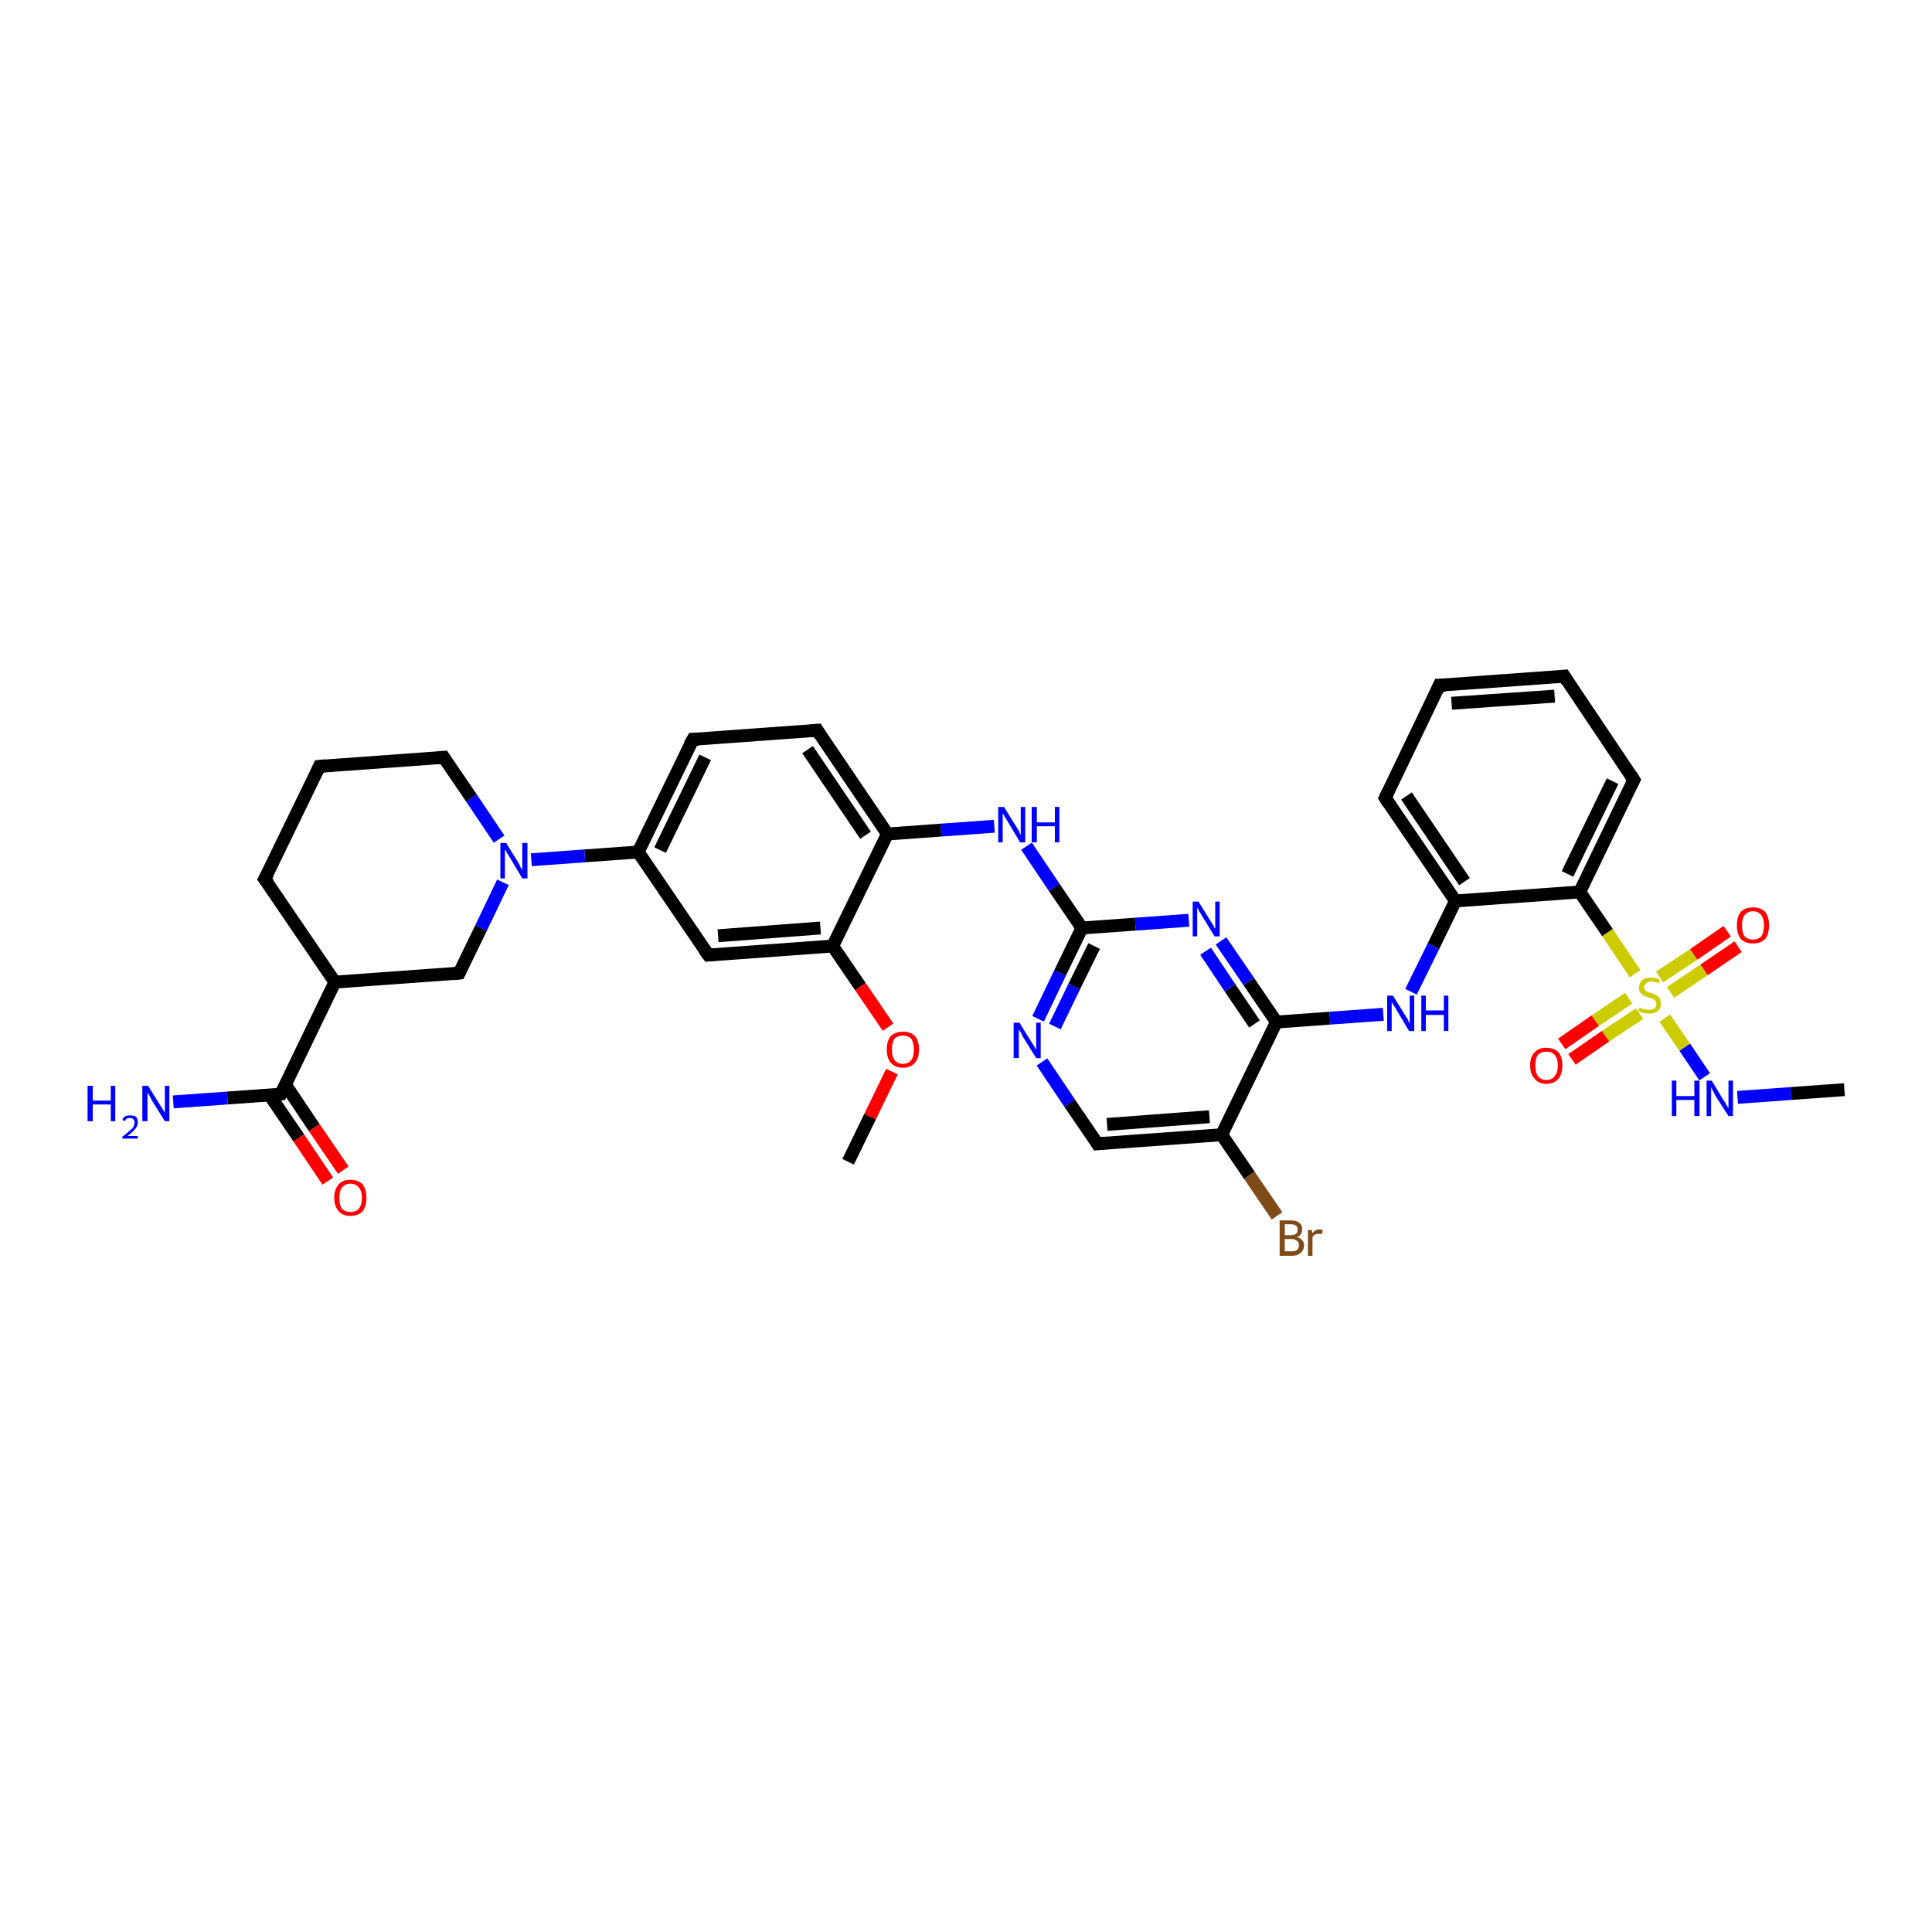 <?xml version='1.0' encoding='iso-8859-1'?>
<svg version='1.1' baseProfile='full'
              xmlns='http://www.w3.org/2000/svg'
                      xmlns:rdkit='http://www.rdkit.org/xml'
                      xmlns:xlink='http://www.w3.org/1999/xlink'
                  xml:space='preserve'
width='300px' height='300px' viewBox='0 0 300 300'>
<!-- END OF HEADER -->
<rect style='opacity:1.0;fill:#FFFFFF;stroke:none' width='300.0' height='300.0' x='0.0' y='0.0'> </rect>
<path class='bond-0 atom-0 atom-1' d='M 286.4,169.2 L 278.1,169.8' style='fill:none;fill-rule:evenodd;stroke:#000000;stroke-width:2.0px;stroke-linecap:butt;stroke-linejoin:miter;stroke-opacity:1' />
<path class='bond-0 atom-0 atom-1' d='M 278.1,169.8 L 269.8,170.4' style='fill:none;fill-rule:evenodd;stroke:#0000FF;stroke-width:2.0px;stroke-linecap:butt;stroke-linejoin:miter;stroke-opacity:1' />
<path class='bond-1 atom-1 atom-2' d='M 264.7,167.2 L 261.6,162.6' style='fill:none;fill-rule:evenodd;stroke:#0000FF;stroke-width:2.0px;stroke-linecap:butt;stroke-linejoin:miter;stroke-opacity:1' />
<path class='bond-1 atom-1 atom-2' d='M 261.6,162.6 L 258.5,158.1' style='fill:none;fill-rule:evenodd;stroke:#CCCC00;stroke-width:2.0px;stroke-linecap:butt;stroke-linejoin:miter;stroke-opacity:1' />
<path class='bond-2 atom-2 atom-3' d='M 259.4,154.1 L 264.6,150.6' style='fill:none;fill-rule:evenodd;stroke:#CCCC00;stroke-width:2.0px;stroke-linecap:butt;stroke-linejoin:miter;stroke-opacity:1' />
<path class='bond-2 atom-2 atom-3' d='M 264.6,150.6 L 269.9,147.0' style='fill:none;fill-rule:evenodd;stroke:#FF0000;stroke-width:2.0px;stroke-linecap:butt;stroke-linejoin:miter;stroke-opacity:1' />
<path class='bond-2 atom-2 atom-3' d='M 257.7,151.7 L 263.0,148.2' style='fill:none;fill-rule:evenodd;stroke:#CCCC00;stroke-width:2.0px;stroke-linecap:butt;stroke-linejoin:miter;stroke-opacity:1' />
<path class='bond-2 atom-2 atom-3' d='M 263.0,148.2 L 268.2,144.6' style='fill:none;fill-rule:evenodd;stroke:#FF0000;stroke-width:2.0px;stroke-linecap:butt;stroke-linejoin:miter;stroke-opacity:1' />
<path class='bond-3 atom-2 atom-4' d='M 252.9,155.0 L 247.7,158.5' style='fill:none;fill-rule:evenodd;stroke:#CCCC00;stroke-width:2.0px;stroke-linecap:butt;stroke-linejoin:miter;stroke-opacity:1' />
<path class='bond-3 atom-2 atom-4' d='M 247.7,158.5 L 242.5,162.1' style='fill:none;fill-rule:evenodd;stroke:#FF0000;stroke-width:2.0px;stroke-linecap:butt;stroke-linejoin:miter;stroke-opacity:1' />
<path class='bond-3 atom-2 atom-4' d='M 254.6,157.4 L 249.3,160.9' style='fill:none;fill-rule:evenodd;stroke:#CCCC00;stroke-width:2.0px;stroke-linecap:butt;stroke-linejoin:miter;stroke-opacity:1' />
<path class='bond-3 atom-2 atom-4' d='M 249.3,160.9 L 244.1,164.5' style='fill:none;fill-rule:evenodd;stroke:#FF0000;stroke-width:2.0px;stroke-linecap:butt;stroke-linejoin:miter;stroke-opacity:1' />
<path class='bond-4 atom-2 atom-5' d='M 253.9,151.2 L 249.6,144.8' style='fill:none;fill-rule:evenodd;stroke:#CCCC00;stroke-width:2.0px;stroke-linecap:butt;stroke-linejoin:miter;stroke-opacity:1' />
<path class='bond-4 atom-2 atom-5' d='M 249.6,144.8 L 245.3,138.5' style='fill:none;fill-rule:evenodd;stroke:#000000;stroke-width:2.0px;stroke-linecap:butt;stroke-linejoin:miter;stroke-opacity:1' />
<path class='bond-5 atom-5 atom-6' d='M 245.3,138.5 L 253.7,121.1' style='fill:none;fill-rule:evenodd;stroke:#000000;stroke-width:2.0px;stroke-linecap:butt;stroke-linejoin:miter;stroke-opacity:1' />
<path class='bond-5 atom-5 atom-6' d='M 243.4,135.7 L 250.4,121.3' style='fill:none;fill-rule:evenodd;stroke:#000000;stroke-width:2.0px;stroke-linecap:butt;stroke-linejoin:miter;stroke-opacity:1' />
<path class='bond-6 atom-6 atom-7' d='M 253.7,121.1 L 242.9,105.0' style='fill:none;fill-rule:evenodd;stroke:#000000;stroke-width:2.0px;stroke-linecap:butt;stroke-linejoin:miter;stroke-opacity:1' />
<path class='bond-7 atom-7 atom-8' d='M 242.9,105.0 L 223.5,106.4' style='fill:none;fill-rule:evenodd;stroke:#000000;stroke-width:2.0px;stroke-linecap:butt;stroke-linejoin:miter;stroke-opacity:1' />
<path class='bond-7 atom-7 atom-8' d='M 241.4,108.1 L 225.4,109.2' style='fill:none;fill-rule:evenodd;stroke:#000000;stroke-width:2.0px;stroke-linecap:butt;stroke-linejoin:miter;stroke-opacity:1' />
<path class='bond-8 atom-8 atom-9' d='M 223.5,106.4 L 215.1,123.9' style='fill:none;fill-rule:evenodd;stroke:#000000;stroke-width:2.0px;stroke-linecap:butt;stroke-linejoin:miter;stroke-opacity:1' />
<path class='bond-9 atom-9 atom-10' d='M 215.1,123.9 L 226.0,139.9' style='fill:none;fill-rule:evenodd;stroke:#000000;stroke-width:2.0px;stroke-linecap:butt;stroke-linejoin:miter;stroke-opacity:1' />
<path class='bond-9 atom-9 atom-10' d='M 218.4,123.6 L 227.4,136.9' style='fill:none;fill-rule:evenodd;stroke:#000000;stroke-width:2.0px;stroke-linecap:butt;stroke-linejoin:miter;stroke-opacity:1' />
<path class='bond-10 atom-10 atom-11' d='M 226.0,139.9 L 222.6,146.9' style='fill:none;fill-rule:evenodd;stroke:#000000;stroke-width:2.0px;stroke-linecap:butt;stroke-linejoin:miter;stroke-opacity:1' />
<path class='bond-10 atom-10 atom-11' d='M 222.6,146.9 L 219.1,154.0' style='fill:none;fill-rule:evenodd;stroke:#0000FF;stroke-width:2.0px;stroke-linecap:butt;stroke-linejoin:miter;stroke-opacity:1' />
<path class='bond-11 atom-11 atom-12' d='M 214.8,157.5 L 206.5,158.1' style='fill:none;fill-rule:evenodd;stroke:#0000FF;stroke-width:2.0px;stroke-linecap:butt;stroke-linejoin:miter;stroke-opacity:1' />
<path class='bond-11 atom-11 atom-12' d='M 206.5,158.1 L 198.2,158.7' style='fill:none;fill-rule:evenodd;stroke:#000000;stroke-width:2.0px;stroke-linecap:butt;stroke-linejoin:miter;stroke-opacity:1' />
<path class='bond-12 atom-12 atom-13' d='M 198.2,158.7 L 193.9,152.4' style='fill:none;fill-rule:evenodd;stroke:#000000;stroke-width:2.0px;stroke-linecap:butt;stroke-linejoin:miter;stroke-opacity:1' />
<path class='bond-12 atom-12 atom-13' d='M 193.9,152.4 L 189.6,146.1' style='fill:none;fill-rule:evenodd;stroke:#0000FF;stroke-width:2.0px;stroke-linecap:butt;stroke-linejoin:miter;stroke-opacity:1' />
<path class='bond-12 atom-12 atom-13' d='M 194.8,159.0 L 191.0,153.4' style='fill:none;fill-rule:evenodd;stroke:#000000;stroke-width:2.0px;stroke-linecap:butt;stroke-linejoin:miter;stroke-opacity:1' />
<path class='bond-12 atom-12 atom-13' d='M 191.0,153.4 L 187.2,147.7' style='fill:none;fill-rule:evenodd;stroke:#0000FF;stroke-width:2.0px;stroke-linecap:butt;stroke-linejoin:miter;stroke-opacity:1' />
<path class='bond-13 atom-13 atom-14' d='M 184.6,142.9 L 176.3,143.5' style='fill:none;fill-rule:evenodd;stroke:#0000FF;stroke-width:2.0px;stroke-linecap:butt;stroke-linejoin:miter;stroke-opacity:1' />
<path class='bond-13 atom-13 atom-14' d='M 176.3,143.5 L 168.0,144.1' style='fill:none;fill-rule:evenodd;stroke:#000000;stroke-width:2.0px;stroke-linecap:butt;stroke-linejoin:miter;stroke-opacity:1' />
<path class='bond-14 atom-14 atom-15' d='M 168.0,144.1 L 163.7,137.8' style='fill:none;fill-rule:evenodd;stroke:#000000;stroke-width:2.0px;stroke-linecap:butt;stroke-linejoin:miter;stroke-opacity:1' />
<path class='bond-14 atom-14 atom-15' d='M 163.7,137.8 L 159.4,131.4' style='fill:none;fill-rule:evenodd;stroke:#0000FF;stroke-width:2.0px;stroke-linecap:butt;stroke-linejoin:miter;stroke-opacity:1' />
<path class='bond-15 atom-15 atom-16' d='M 154.4,128.3 L 146.1,128.9' style='fill:none;fill-rule:evenodd;stroke:#0000FF;stroke-width:2.0px;stroke-linecap:butt;stroke-linejoin:miter;stroke-opacity:1' />
<path class='bond-15 atom-15 atom-16' d='M 146.1,128.9 L 137.8,129.5' style='fill:none;fill-rule:evenodd;stroke:#000000;stroke-width:2.0px;stroke-linecap:butt;stroke-linejoin:miter;stroke-opacity:1' />
<path class='bond-16 atom-16 atom-17' d='M 137.8,129.5 L 126.9,113.4' style='fill:none;fill-rule:evenodd;stroke:#000000;stroke-width:2.0px;stroke-linecap:butt;stroke-linejoin:miter;stroke-opacity:1' />
<path class='bond-16 atom-16 atom-17' d='M 134.4,129.7 L 125.4,116.4' style='fill:none;fill-rule:evenodd;stroke:#000000;stroke-width:2.0px;stroke-linecap:butt;stroke-linejoin:miter;stroke-opacity:1' />
<path class='bond-17 atom-17 atom-18' d='M 126.9,113.4 L 107.6,114.8' style='fill:none;fill-rule:evenodd;stroke:#000000;stroke-width:2.0px;stroke-linecap:butt;stroke-linejoin:miter;stroke-opacity:1' />
<path class='bond-18 atom-18 atom-19' d='M 107.6,114.8 L 99.1,132.3' style='fill:none;fill-rule:evenodd;stroke:#000000;stroke-width:2.0px;stroke-linecap:butt;stroke-linejoin:miter;stroke-opacity:1' />
<path class='bond-18 atom-18 atom-19' d='M 109.5,117.6 L 102.5,132.0' style='fill:none;fill-rule:evenodd;stroke:#000000;stroke-width:2.0px;stroke-linecap:butt;stroke-linejoin:miter;stroke-opacity:1' />
<path class='bond-19 atom-19 atom-20' d='M 99.1,132.3 L 110.0,148.3' style='fill:none;fill-rule:evenodd;stroke:#000000;stroke-width:2.0px;stroke-linecap:butt;stroke-linejoin:miter;stroke-opacity:1' />
<path class='bond-20 atom-20 atom-21' d='M 110.0,148.3 L 129.3,146.9' style='fill:none;fill-rule:evenodd;stroke:#000000;stroke-width:2.0px;stroke-linecap:butt;stroke-linejoin:miter;stroke-opacity:1' />
<path class='bond-20 atom-20 atom-21' d='M 111.5,145.3 L 127.4,144.1' style='fill:none;fill-rule:evenodd;stroke:#000000;stroke-width:2.0px;stroke-linecap:butt;stroke-linejoin:miter;stroke-opacity:1' />
<path class='bond-21 atom-21 atom-22' d='M 129.3,146.9 L 133.6,153.2' style='fill:none;fill-rule:evenodd;stroke:#000000;stroke-width:2.0px;stroke-linecap:butt;stroke-linejoin:miter;stroke-opacity:1' />
<path class='bond-21 atom-21 atom-22' d='M 133.6,153.2 L 137.9,159.5' style='fill:none;fill-rule:evenodd;stroke:#FF0000;stroke-width:2.0px;stroke-linecap:butt;stroke-linejoin:miter;stroke-opacity:1' />
<path class='bond-22 atom-22 atom-23' d='M 138.5,166.4 L 135.1,173.4' style='fill:none;fill-rule:evenodd;stroke:#FF0000;stroke-width:2.0px;stroke-linecap:butt;stroke-linejoin:miter;stroke-opacity:1' />
<path class='bond-22 atom-22 atom-23' d='M 135.1,173.4 L 131.7,180.4' style='fill:none;fill-rule:evenodd;stroke:#000000;stroke-width:2.0px;stroke-linecap:butt;stroke-linejoin:miter;stroke-opacity:1' />
<path class='bond-23 atom-19 atom-24' d='M 99.1,132.3 L 90.8,132.9' style='fill:none;fill-rule:evenodd;stroke:#000000;stroke-width:2.0px;stroke-linecap:butt;stroke-linejoin:miter;stroke-opacity:1' />
<path class='bond-23 atom-19 atom-24' d='M 90.8,132.9 L 82.5,133.5' style='fill:none;fill-rule:evenodd;stroke:#0000FF;stroke-width:2.0px;stroke-linecap:butt;stroke-linejoin:miter;stroke-opacity:1' />
<path class='bond-24 atom-24 atom-25' d='M 77.5,130.3 L 73.2,123.9' style='fill:none;fill-rule:evenodd;stroke:#0000FF;stroke-width:2.0px;stroke-linecap:butt;stroke-linejoin:miter;stroke-opacity:1' />
<path class='bond-24 atom-24 atom-25' d='M 73.2,123.9 L 68.9,117.6' style='fill:none;fill-rule:evenodd;stroke:#000000;stroke-width:2.0px;stroke-linecap:butt;stroke-linejoin:miter;stroke-opacity:1' />
<path class='bond-25 atom-25 atom-26' d='M 68.9,117.6 L 49.6,119.0' style='fill:none;fill-rule:evenodd;stroke:#000000;stroke-width:2.0px;stroke-linecap:butt;stroke-linejoin:miter;stroke-opacity:1' />
<path class='bond-26 atom-26 atom-27' d='M 49.6,119.0 L 41.1,136.5' style='fill:none;fill-rule:evenodd;stroke:#000000;stroke-width:2.0px;stroke-linecap:butt;stroke-linejoin:miter;stroke-opacity:1' />
<path class='bond-27 atom-27 atom-28' d='M 41.1,136.5 L 52.0,152.5' style='fill:none;fill-rule:evenodd;stroke:#000000;stroke-width:2.0px;stroke-linecap:butt;stroke-linejoin:miter;stroke-opacity:1' />
<path class='bond-28 atom-28 atom-29' d='M 52.0,152.5 L 71.3,151.1' style='fill:none;fill-rule:evenodd;stroke:#000000;stroke-width:2.0px;stroke-linecap:butt;stroke-linejoin:miter;stroke-opacity:1' />
<path class='bond-29 atom-28 atom-30' d='M 52.0,152.5 L 43.6,169.9' style='fill:none;fill-rule:evenodd;stroke:#000000;stroke-width:2.0px;stroke-linecap:butt;stroke-linejoin:miter;stroke-opacity:1' />
<path class='bond-30 atom-30 atom-31' d='M 43.6,169.9 L 35.3,170.5' style='fill:none;fill-rule:evenodd;stroke:#000000;stroke-width:2.0px;stroke-linecap:butt;stroke-linejoin:miter;stroke-opacity:1' />
<path class='bond-30 atom-30 atom-31' d='M 35.3,170.5 L 26.9,171.1' style='fill:none;fill-rule:evenodd;stroke:#0000FF;stroke-width:2.0px;stroke-linecap:butt;stroke-linejoin:miter;stroke-opacity:1' />
<path class='bond-31 atom-30 atom-32' d='M 41.9,170.1 L 46.4,176.7' style='fill:none;fill-rule:evenodd;stroke:#000000;stroke-width:2.0px;stroke-linecap:butt;stroke-linejoin:miter;stroke-opacity:1' />
<path class='bond-31 atom-30 atom-32' d='M 46.4,176.7 L 50.9,183.4' style='fill:none;fill-rule:evenodd;stroke:#FF0000;stroke-width:2.0px;stroke-linecap:butt;stroke-linejoin:miter;stroke-opacity:1' />
<path class='bond-31 atom-30 atom-32' d='M 44.3,168.4 L 48.8,175.1' style='fill:none;fill-rule:evenodd;stroke:#000000;stroke-width:2.0px;stroke-linecap:butt;stroke-linejoin:miter;stroke-opacity:1' />
<path class='bond-31 atom-30 atom-32' d='M 48.8,175.1 L 53.3,181.7' style='fill:none;fill-rule:evenodd;stroke:#FF0000;stroke-width:2.0px;stroke-linecap:butt;stroke-linejoin:miter;stroke-opacity:1' />
<path class='bond-32 atom-14 atom-33' d='M 168.0,144.1 L 164.6,151.1' style='fill:none;fill-rule:evenodd;stroke:#000000;stroke-width:2.0px;stroke-linecap:butt;stroke-linejoin:miter;stroke-opacity:1' />
<path class='bond-32 atom-14 atom-33' d='M 164.6,151.1 L 161.2,158.2' style='fill:none;fill-rule:evenodd;stroke:#0000FF;stroke-width:2.0px;stroke-linecap:butt;stroke-linejoin:miter;stroke-opacity:1' />
<path class='bond-32 atom-14 atom-33' d='M 169.9,146.9 L 166.8,153.2' style='fill:none;fill-rule:evenodd;stroke:#000000;stroke-width:2.0px;stroke-linecap:butt;stroke-linejoin:miter;stroke-opacity:1' />
<path class='bond-32 atom-14 atom-33' d='M 166.8,153.2 L 163.8,159.4' style='fill:none;fill-rule:evenodd;stroke:#0000FF;stroke-width:2.0px;stroke-linecap:butt;stroke-linejoin:miter;stroke-opacity:1' />
<path class='bond-33 atom-33 atom-34' d='M 161.8,164.9 L 166.1,171.3' style='fill:none;fill-rule:evenodd;stroke:#0000FF;stroke-width:2.0px;stroke-linecap:butt;stroke-linejoin:miter;stroke-opacity:1' />
<path class='bond-33 atom-33 atom-34' d='M 166.1,171.3 L 170.4,177.6' style='fill:none;fill-rule:evenodd;stroke:#000000;stroke-width:2.0px;stroke-linecap:butt;stroke-linejoin:miter;stroke-opacity:1' />
<path class='bond-34 atom-34 atom-35' d='M 170.4,177.6 L 189.7,176.2' style='fill:none;fill-rule:evenodd;stroke:#000000;stroke-width:2.0px;stroke-linecap:butt;stroke-linejoin:miter;stroke-opacity:1' />
<path class='bond-34 atom-34 atom-35' d='M 171.9,174.6 L 187.8,173.4' style='fill:none;fill-rule:evenodd;stroke:#000000;stroke-width:2.0px;stroke-linecap:butt;stroke-linejoin:miter;stroke-opacity:1' />
<path class='bond-35 atom-35 atom-36' d='M 189.7,176.2 L 194.0,182.5' style='fill:none;fill-rule:evenodd;stroke:#000000;stroke-width:2.0px;stroke-linecap:butt;stroke-linejoin:miter;stroke-opacity:1' />
<path class='bond-35 atom-35 atom-36' d='M 194.0,182.5 L 198.3,188.8' style='fill:none;fill-rule:evenodd;stroke:#7F4C19;stroke-width:2.0px;stroke-linecap:butt;stroke-linejoin:miter;stroke-opacity:1' />
<path class='bond-36 atom-10 atom-5' d='M 226.0,139.9 L 245.3,138.5' style='fill:none;fill-rule:evenodd;stroke:#000000;stroke-width:2.0px;stroke-linecap:butt;stroke-linejoin:miter;stroke-opacity:1' />
<path class='bond-37 atom-35 atom-12' d='M 189.7,176.2 L 198.2,158.7' style='fill:none;fill-rule:evenodd;stroke:#000000;stroke-width:2.0px;stroke-linecap:butt;stroke-linejoin:miter;stroke-opacity:1' />
<path class='bond-38 atom-21 atom-16' d='M 129.3,146.9 L 137.8,129.5' style='fill:none;fill-rule:evenodd;stroke:#000000;stroke-width:2.0px;stroke-linecap:butt;stroke-linejoin:miter;stroke-opacity:1' />
<path class='bond-39 atom-29 atom-24' d='M 71.3,151.1 L 74.7,144.1' style='fill:none;fill-rule:evenodd;stroke:#000000;stroke-width:2.0px;stroke-linecap:butt;stroke-linejoin:miter;stroke-opacity:1' />
<path class='bond-39 atom-29 atom-24' d='M 74.7,144.1 L 78.1,137.0' style='fill:none;fill-rule:evenodd;stroke:#0000FF;stroke-width:2.0px;stroke-linecap:butt;stroke-linejoin:miter;stroke-opacity:1' />
<path d='M 253.3,121.9 L 253.7,121.1 L 253.2,120.3' style='fill:none;stroke:#000000;stroke-width:2.0px;stroke-linecap:butt;stroke-linejoin:miter;stroke-opacity:1;' />
<path d='M 243.4,105.8 L 242.9,105.0 L 241.9,105.1' style='fill:none;stroke:#000000;stroke-width:2.0px;stroke-linecap:butt;stroke-linejoin:miter;stroke-opacity:1;' />
<path d='M 224.5,106.4 L 223.5,106.4 L 223.1,107.3' style='fill:none;stroke:#000000;stroke-width:2.0px;stroke-linecap:butt;stroke-linejoin:miter;stroke-opacity:1;' />
<path d='M 215.5,123.0 L 215.1,123.9 L 215.6,124.7' style='fill:none;stroke:#000000;stroke-width:2.0px;stroke-linecap:butt;stroke-linejoin:miter;stroke-opacity:1;' />
<path d='M 127.4,114.2 L 126.9,113.4 L 125.9,113.5' style='fill:none;stroke:#000000;stroke-width:2.0px;stroke-linecap:butt;stroke-linejoin:miter;stroke-opacity:1;' />
<path d='M 108.5,114.8 L 107.6,114.8 L 107.1,115.7' style='fill:none;stroke:#000000;stroke-width:2.0px;stroke-linecap:butt;stroke-linejoin:miter;stroke-opacity:1;' />
<path d='M 109.4,147.5 L 110.0,148.3 L 111.0,148.2' style='fill:none;stroke:#000000;stroke-width:2.0px;stroke-linecap:butt;stroke-linejoin:miter;stroke-opacity:1;' />
<path d='M 69.1,117.9 L 68.9,117.6 L 67.9,117.7' style='fill:none;stroke:#000000;stroke-width:2.0px;stroke-linecap:butt;stroke-linejoin:miter;stroke-opacity:1;' />
<path d='M 50.6,118.9 L 49.6,119.0 L 49.2,119.9' style='fill:none;stroke:#000000;stroke-width:2.0px;stroke-linecap:butt;stroke-linejoin:miter;stroke-opacity:1;' />
<path d='M 41.6,135.6 L 41.1,136.5 L 41.7,137.3' style='fill:none;stroke:#000000;stroke-width:2.0px;stroke-linecap:butt;stroke-linejoin:miter;stroke-opacity:1;' />
<path d='M 70.4,151.2 L 71.3,151.1 L 71.5,150.7' style='fill:none;stroke:#000000;stroke-width:2.0px;stroke-linecap:butt;stroke-linejoin:miter;stroke-opacity:1;' />
<path d='M 44.0,169.1 L 43.6,169.9 L 43.1,170.0' style='fill:none;stroke:#000000;stroke-width:2.0px;stroke-linecap:butt;stroke-linejoin:miter;stroke-opacity:1;' />
<path d='M 170.2,177.3 L 170.4,177.6 L 171.4,177.5' style='fill:none;stroke:#000000;stroke-width:2.0px;stroke-linecap:butt;stroke-linejoin:miter;stroke-opacity:1;' />
<path class='atom-1' d='M 259.6 167.8
L 260.3 167.8
L 260.3 170.2
L 263.1 170.2
L 263.1 167.8
L 263.9 167.8
L 263.9 173.3
L 263.1 173.3
L 263.1 170.8
L 260.3 170.8
L 260.3 173.3
L 259.6 173.3
L 259.6 167.8
' fill='#0000FF'/>
<path class='atom-1' d='M 265.8 167.8
L 267.6 170.8
Q 267.8 171.0, 268.1 171.6
Q 268.4 172.1, 268.4 172.1
L 268.4 167.8
L 269.1 167.8
L 269.1 173.3
L 268.4 173.3
L 266.4 170.2
Q 266.2 169.8, 266.0 169.4
Q 265.7 168.9, 265.7 168.8
L 265.7 173.3
L 265.0 173.3
L 265.0 167.8
L 265.8 167.8
' fill='#0000FF'/>
<path class='atom-2' d='M 254.6 156.4
Q 254.7 156.5, 254.9 156.6
Q 255.2 156.7, 255.5 156.7
Q 255.8 156.8, 256.0 156.8
Q 256.5 156.8, 256.9 156.6
Q 257.2 156.3, 257.2 155.9
Q 257.2 155.6, 257.0 155.4
Q 256.9 155.2, 256.6 155.1
Q 256.4 155.0, 256.0 154.9
Q 255.5 154.7, 255.2 154.6
Q 254.9 154.4, 254.7 154.1
Q 254.5 153.9, 254.5 153.4
Q 254.5 152.7, 255.0 152.2
Q 255.5 151.8, 256.4 151.8
Q 257.0 151.8, 257.7 152.1
L 257.6 152.7
Q 256.9 152.4, 256.4 152.4
Q 255.9 152.4, 255.6 152.7
Q 255.3 152.9, 255.3 153.3
Q 255.3 153.6, 255.4 153.7
Q 255.6 153.9, 255.8 154.0
Q 256.0 154.1, 256.4 154.2
Q 256.9 154.4, 257.2 154.5
Q 257.5 154.7, 257.7 155.0
Q 257.9 155.3, 257.9 155.9
Q 257.9 156.6, 257.4 157.0
Q 256.9 157.4, 256.1 157.4
Q 255.6 157.4, 255.2 157.3
Q 254.8 157.2, 254.4 157.0
L 254.6 156.4
' fill='#CCCC00'/>
<path class='atom-3' d='M 269.7 143.7
Q 269.7 142.4, 270.3 141.6
Q 271.0 140.9, 272.2 140.9
Q 273.4 140.9, 274.1 141.6
Q 274.7 142.4, 274.7 143.7
Q 274.7 145.0, 274.1 145.8
Q 273.4 146.5, 272.2 146.5
Q 271.0 146.5, 270.3 145.8
Q 269.7 145.0, 269.7 143.7
M 272.2 145.9
Q 273.0 145.9, 273.5 145.4
Q 273.9 144.8, 273.9 143.7
Q 273.9 142.6, 273.5 142.1
Q 273.0 141.5, 272.2 141.5
Q 271.4 141.5, 270.9 142.1
Q 270.5 142.6, 270.5 143.7
Q 270.5 144.8, 270.9 145.4
Q 271.4 145.9, 272.2 145.9
' fill='#FF0000'/>
<path class='atom-4' d='M 237.6 165.4
Q 237.6 164.1, 238.3 163.4
Q 238.9 162.7, 240.1 162.7
Q 241.3 162.7, 242.0 163.4
Q 242.6 164.1, 242.6 165.4
Q 242.6 166.8, 242.0 167.5
Q 241.3 168.3, 240.1 168.3
Q 238.9 168.3, 238.3 167.5
Q 237.6 166.8, 237.6 165.4
M 240.1 167.7
Q 241.0 167.7, 241.4 167.1
Q 241.9 166.5, 241.9 165.4
Q 241.9 164.4, 241.4 163.8
Q 241.0 163.3, 240.1 163.3
Q 239.3 163.3, 238.8 163.8
Q 238.4 164.4, 238.4 165.4
Q 238.4 166.5, 238.8 167.1
Q 239.3 167.7, 240.1 167.7
' fill='#FF0000'/>
<path class='atom-11' d='M 216.3 154.6
L 218.1 157.5
Q 218.3 157.8, 218.6 158.3
Q 218.8 158.8, 218.9 158.9
L 218.9 154.6
L 219.6 154.6
L 219.6 160.1
L 218.8 160.1
L 216.9 156.9
Q 216.7 156.5, 216.4 156.1
Q 216.2 155.7, 216.1 155.6
L 216.1 160.1
L 215.4 160.1
L 215.4 154.6
L 216.3 154.6
' fill='#0000FF'/>
<path class='atom-11' d='M 220.7 154.6
L 221.4 154.6
L 221.4 156.9
L 224.2 156.9
L 224.2 154.6
L 224.9 154.6
L 224.9 160.1
L 224.2 160.1
L 224.2 157.6
L 221.4 157.6
L 221.4 160.1
L 220.7 160.1
L 220.7 154.6
' fill='#0000FF'/>
<path class='atom-13' d='M 186.1 140.0
L 187.9 142.9
Q 188.1 143.2, 188.4 143.7
Q 188.6 144.2, 188.7 144.2
L 188.7 140.0
L 189.4 140.0
L 189.4 145.4
L 188.6 145.4
L 186.7 142.3
Q 186.5 141.9, 186.2 141.5
Q 186.0 141.0, 185.9 140.9
L 185.9 145.4
L 185.2 145.4
L 185.2 140.0
L 186.1 140.0
' fill='#0000FF'/>
<path class='atom-15' d='M 155.9 125.3
L 157.7 128.2
Q 157.9 128.5, 158.2 129.0
Q 158.4 129.6, 158.5 129.6
L 158.5 125.3
L 159.2 125.3
L 159.2 130.8
L 158.4 130.8
L 156.5 127.6
Q 156.3 127.3, 156.0 126.8
Q 155.8 126.4, 155.7 126.3
L 155.7 130.8
L 155.0 130.8
L 155.0 125.3
L 155.9 125.3
' fill='#0000FF'/>
<path class='atom-15' d='M 160.2 125.3
L 161.0 125.3
L 161.0 127.7
L 163.8 127.7
L 163.8 125.3
L 164.5 125.3
L 164.5 130.8
L 163.8 130.8
L 163.8 128.3
L 161.0 128.3
L 161.0 130.8
L 160.2 130.8
L 160.2 125.3
' fill='#0000FF'/>
<path class='atom-22' d='M 137.7 163.0
Q 137.7 161.6, 138.3 160.9
Q 139.0 160.2, 140.2 160.2
Q 141.4 160.2, 142.1 160.9
Q 142.7 161.6, 142.7 163.0
Q 142.7 164.3, 142.1 165.0
Q 141.4 165.8, 140.2 165.8
Q 139.0 165.8, 138.3 165.0
Q 137.7 164.3, 137.7 163.0
M 140.2 165.2
Q 141.0 165.2, 141.5 164.6
Q 141.9 164.1, 141.9 163.0
Q 141.9 161.9, 141.5 161.3
Q 141.0 160.8, 140.2 160.8
Q 139.4 160.8, 138.9 161.3
Q 138.5 161.9, 138.5 163.0
Q 138.5 164.1, 138.9 164.6
Q 139.4 165.2, 140.2 165.2
' fill='#FF0000'/>
<path class='atom-24' d='M 78.6 130.9
L 80.4 133.8
Q 80.6 134.1, 80.8 134.6
Q 81.1 135.1, 81.1 135.2
L 81.1 130.9
L 81.9 130.9
L 81.9 136.4
L 81.1 136.4
L 79.2 133.2
Q 79.0 132.9, 78.7 132.4
Q 78.5 132.0, 78.4 131.9
L 78.4 136.4
L 77.7 136.4
L 77.7 130.9
L 78.6 130.9
' fill='#0000FF'/>
<path class='atom-31' d='M 13.6 168.6
L 14.4 168.6
L 14.4 170.9
L 17.2 170.9
L 17.2 168.6
L 17.9 168.6
L 17.9 174.1
L 17.2 174.1
L 17.2 171.5
L 14.4 171.5
L 14.4 174.1
L 13.6 174.1
L 13.6 168.6
' fill='#0000FF'/>
<path class='atom-31' d='M 19.0 173.9
Q 19.1 173.5, 19.5 173.3
Q 19.8 173.2, 20.2 173.2
Q 20.8 173.2, 21.1 173.4
Q 21.4 173.7, 21.4 174.3
Q 21.4 174.8, 21.0 175.3
Q 20.6 175.8, 19.8 176.4
L 21.4 176.4
L 21.4 176.8
L 19.0 176.8
L 19.0 176.5
Q 19.7 176.0, 20.1 175.6
Q 20.5 175.3, 20.7 175.0
Q 20.9 174.6, 20.9 174.3
Q 20.9 174.0, 20.7 173.8
Q 20.5 173.6, 20.2 173.6
Q 19.9 173.6, 19.7 173.7
Q 19.5 173.8, 19.4 174.1
L 19.0 173.9
' fill='#0000FF'/>
<path class='atom-31' d='M 23.0 168.6
L 24.8 171.5
Q 25.0 171.8, 25.3 172.3
Q 25.6 172.8, 25.6 172.8
L 25.6 168.6
L 26.3 168.6
L 26.3 174.1
L 25.6 174.1
L 23.6 170.9
Q 23.4 170.5, 23.2 170.1
Q 22.9 169.7, 22.9 169.5
L 22.9 174.1
L 22.1 174.1
L 22.1 168.6
L 23.0 168.6
' fill='#0000FF'/>
<path class='atom-32' d='M 51.9 186.0
Q 51.9 184.7, 52.6 183.9
Q 53.2 183.2, 54.4 183.2
Q 55.6 183.2, 56.3 183.9
Q 56.9 184.7, 56.9 186.0
Q 56.9 187.3, 56.3 188.1
Q 55.6 188.8, 54.4 188.8
Q 53.2 188.8, 52.6 188.1
Q 51.9 187.3, 51.9 186.0
M 54.4 188.2
Q 55.3 188.2, 55.7 187.7
Q 56.2 187.1, 56.2 186.0
Q 56.2 184.9, 55.7 184.4
Q 55.3 183.8, 54.4 183.8
Q 53.6 183.8, 53.1 184.4
Q 52.7 184.9, 52.7 186.0
Q 52.7 187.1, 53.1 187.7
Q 53.6 188.2, 54.4 188.2
' fill='#FF0000'/>
<path class='atom-33' d='M 158.3 158.8
L 160.1 161.7
Q 160.3 162.0, 160.6 162.5
Q 160.9 163.0, 160.9 163.1
L 160.9 158.8
L 161.6 158.8
L 161.6 164.3
L 160.9 164.3
L 158.9 161.1
Q 158.7 160.7, 158.5 160.3
Q 158.2 159.9, 158.2 159.8
L 158.2 164.3
L 157.4 164.3
L 157.4 158.8
L 158.3 158.8
' fill='#0000FF'/>
<path class='atom-36' d='M 201.4 192.1
Q 201.9 192.2, 202.2 192.6
Q 202.5 192.9, 202.5 193.3
Q 202.5 194.1, 202.0 194.5
Q 201.5 195.0, 200.6 195.0
L 198.7 195.0
L 198.7 189.5
L 200.4 189.5
Q 201.3 189.5, 201.8 189.9
Q 202.2 190.2, 202.2 190.9
Q 202.2 191.8, 201.4 192.1
M 199.5 190.1
L 199.5 191.8
L 200.4 191.8
Q 200.9 191.8, 201.2 191.6
Q 201.5 191.4, 201.5 190.9
Q 201.5 190.1, 200.4 190.1
L 199.5 190.1
M 200.6 194.3
Q 201.1 194.3, 201.4 194.1
Q 201.7 193.8, 201.7 193.3
Q 201.7 192.9, 201.4 192.7
Q 201.1 192.4, 200.5 192.4
L 199.5 192.4
L 199.5 194.3
L 200.6 194.3
' fill='#7F4C19'/>
<path class='atom-36' d='M 203.7 191.0
L 203.8 191.5
Q 204.2 190.9, 204.9 190.9
Q 205.1 190.9, 205.4 191.0
L 205.3 191.6
Q 205.0 191.6, 204.8 191.6
Q 204.4 191.6, 204.2 191.7
Q 204.0 191.8, 203.8 192.1
L 203.8 195.0
L 203.1 195.0
L 203.1 191.0
L 203.7 191.0
' fill='#7F4C19'/>
</svg>
